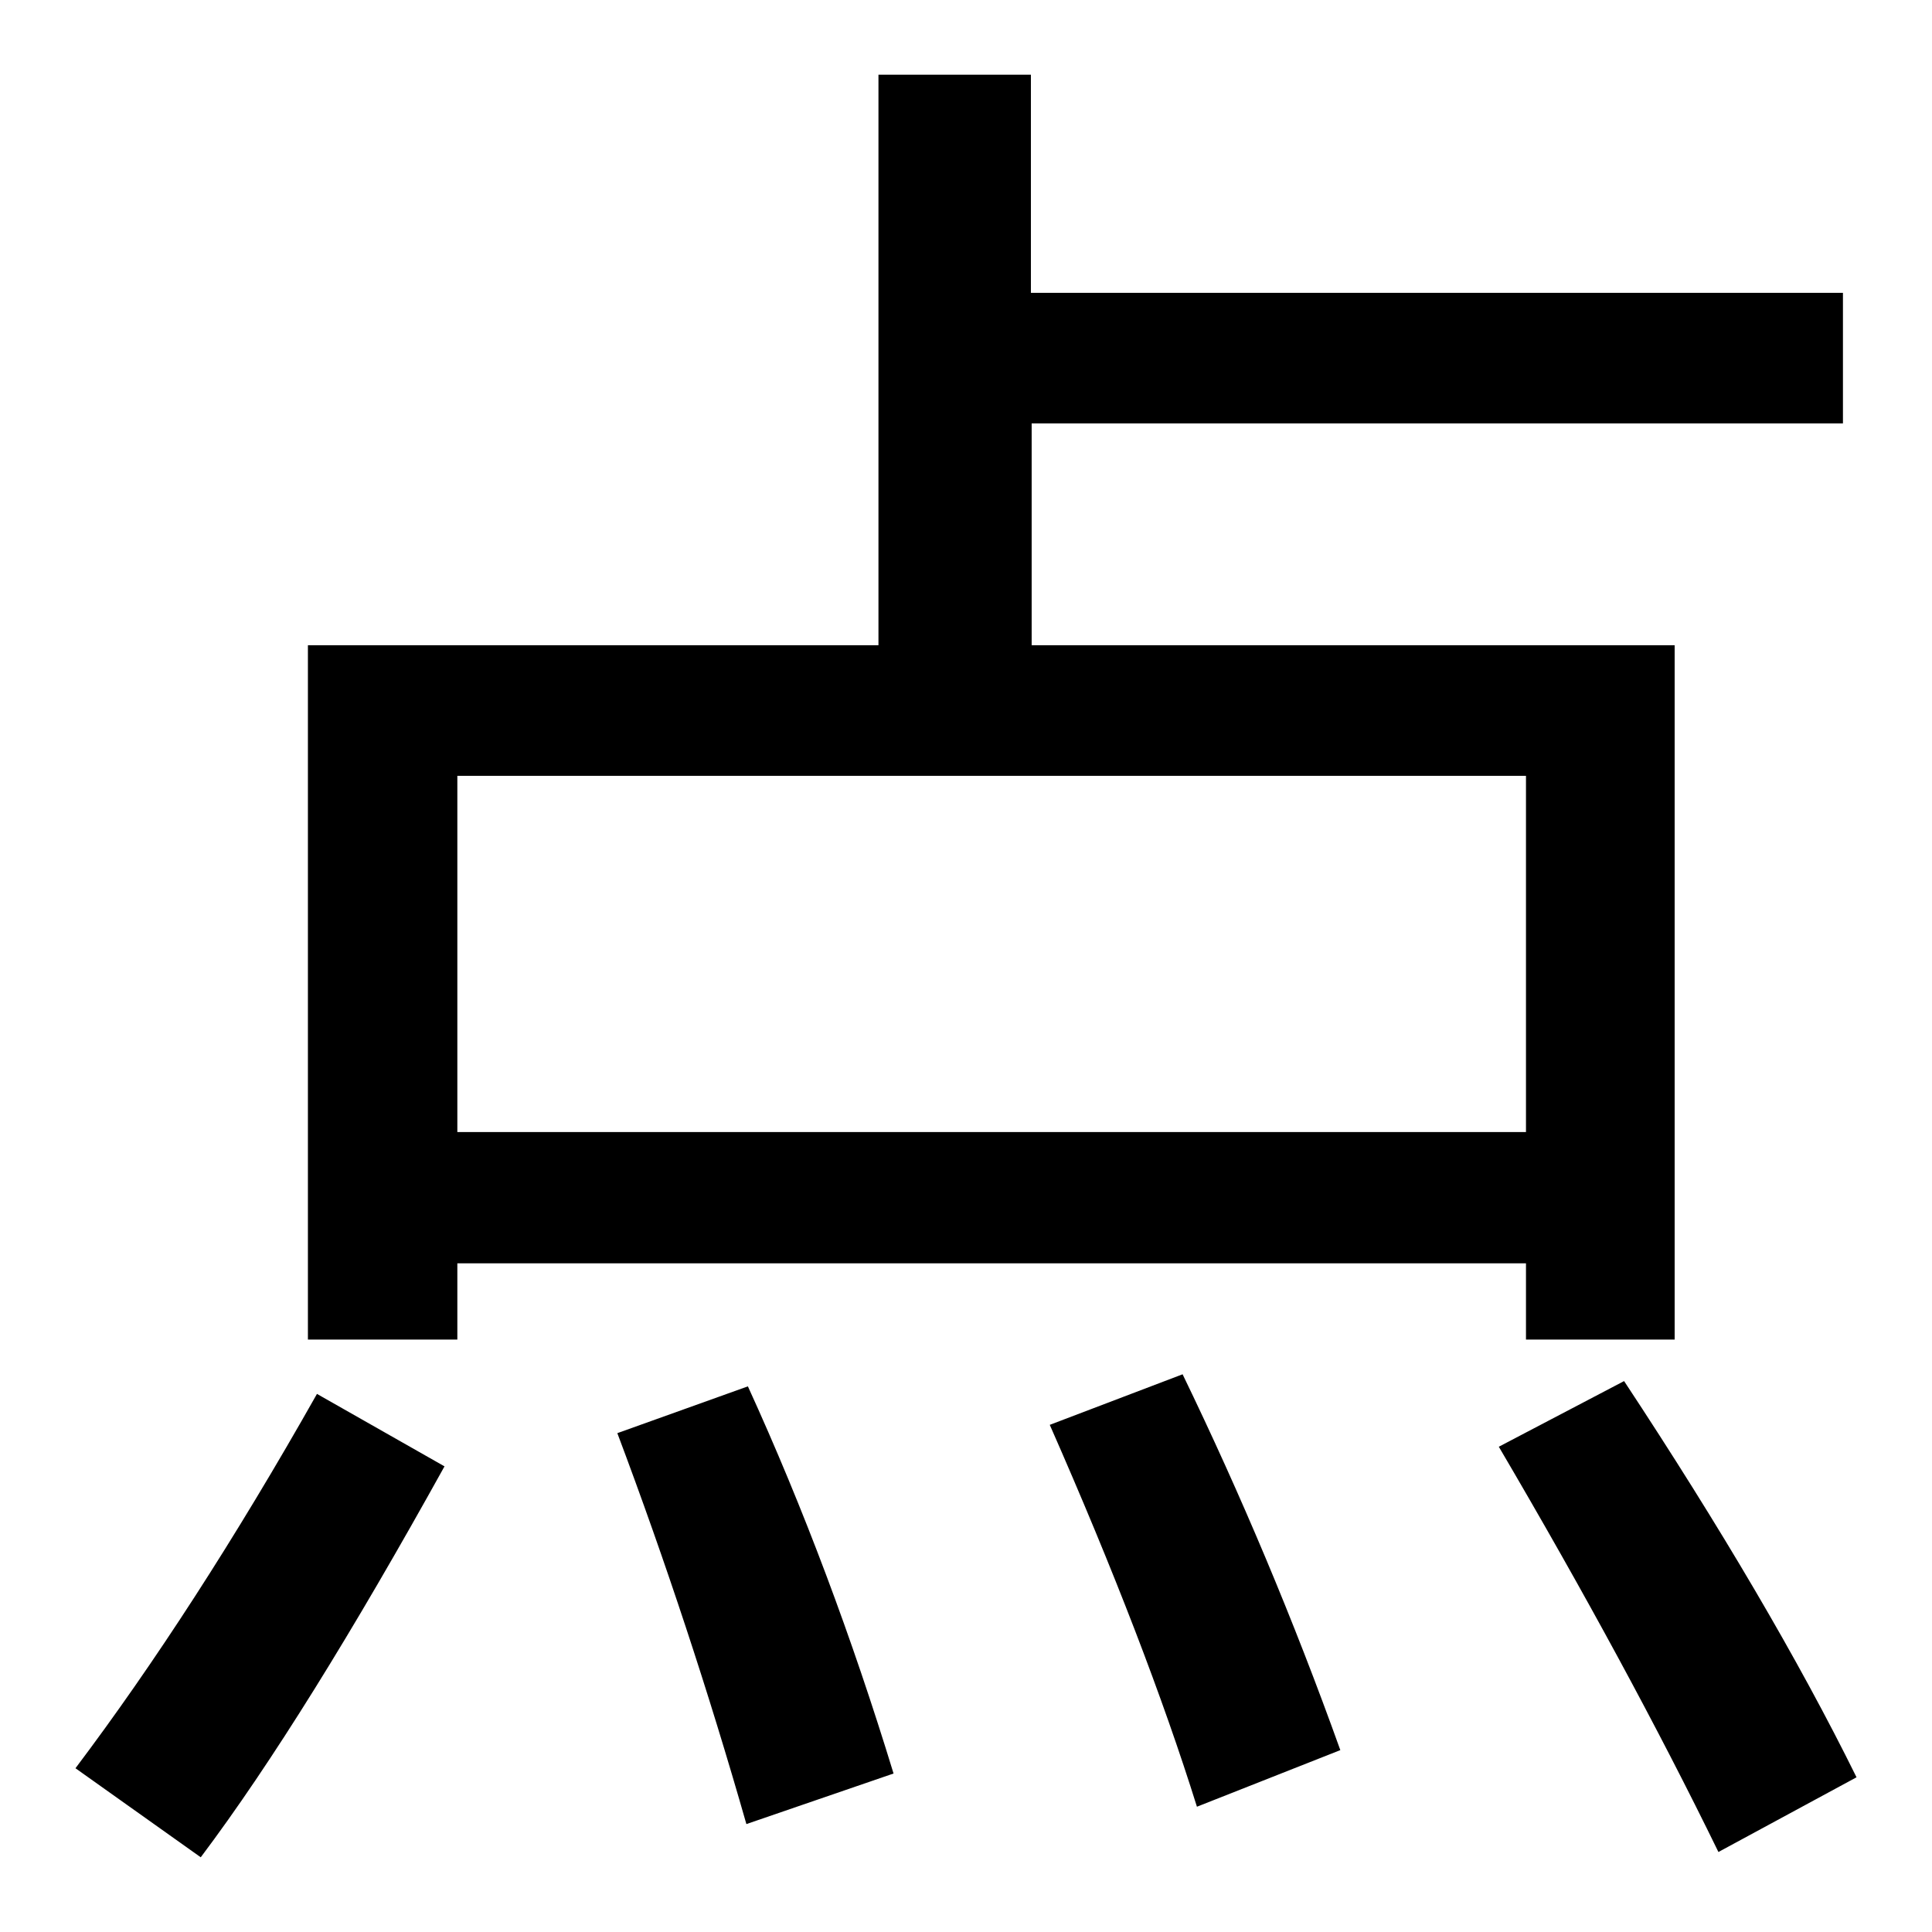 <?xml version="1.0" encoding="utf-8"?>
<!-- Svg Vector Icons : http://www.onlinewebfonts.com/icon -->
<!DOCTYPE svg PUBLIC "-//W3C//DTD SVG 1.1//EN" "http://www.w3.org/Graphics/SVG/1.1/DTD/svg11.dtd">
<svg version="1.1" xmlns="http://www.w3.org/2000/svg" xmlns:xlink="http://www.w3.org/1999/xlink" x="0px" y="0px" viewBox="0 0 256 256" enable-background="new 0 0 256 256" xml:space="preserve">
<g><g><path fill="#000000" d="M58.9,194.3c-12.2,22-22.9,39.3-32.3,51.8L10,234.3c10.4-13.8,21.1-30.3,32-49.6L58.9,194.3z M40.8,85.5h75.6V9.9h20.2v28.9h107.6v17.3H136.7v29.4h85.2v92h-19.7v-10.1H60.6v10.1H40.8V85.5z M202.2,102.8H60.6V150h141.6V102.8z M99.1,183.7c7.4,16.2,13.8,33.3,19.3,51.3l-19.5,6.7c-5-17.5-10.7-34.8-17.1-51.8L99.1,183.7z M156.7,182.1c7.7,15.9,14.7,32.5,20.9,49.8l-19,7.5c-4.5-14.4-11-31.3-19.5-50.6L156.7,182.1z M215.2,183c12.8,19.4,23.1,36.9,30.8,52.5l-18.3,9.9c-8-16.4-17.7-34.3-29.1-53.7L215.2,183z"/></g></g>
</svg>